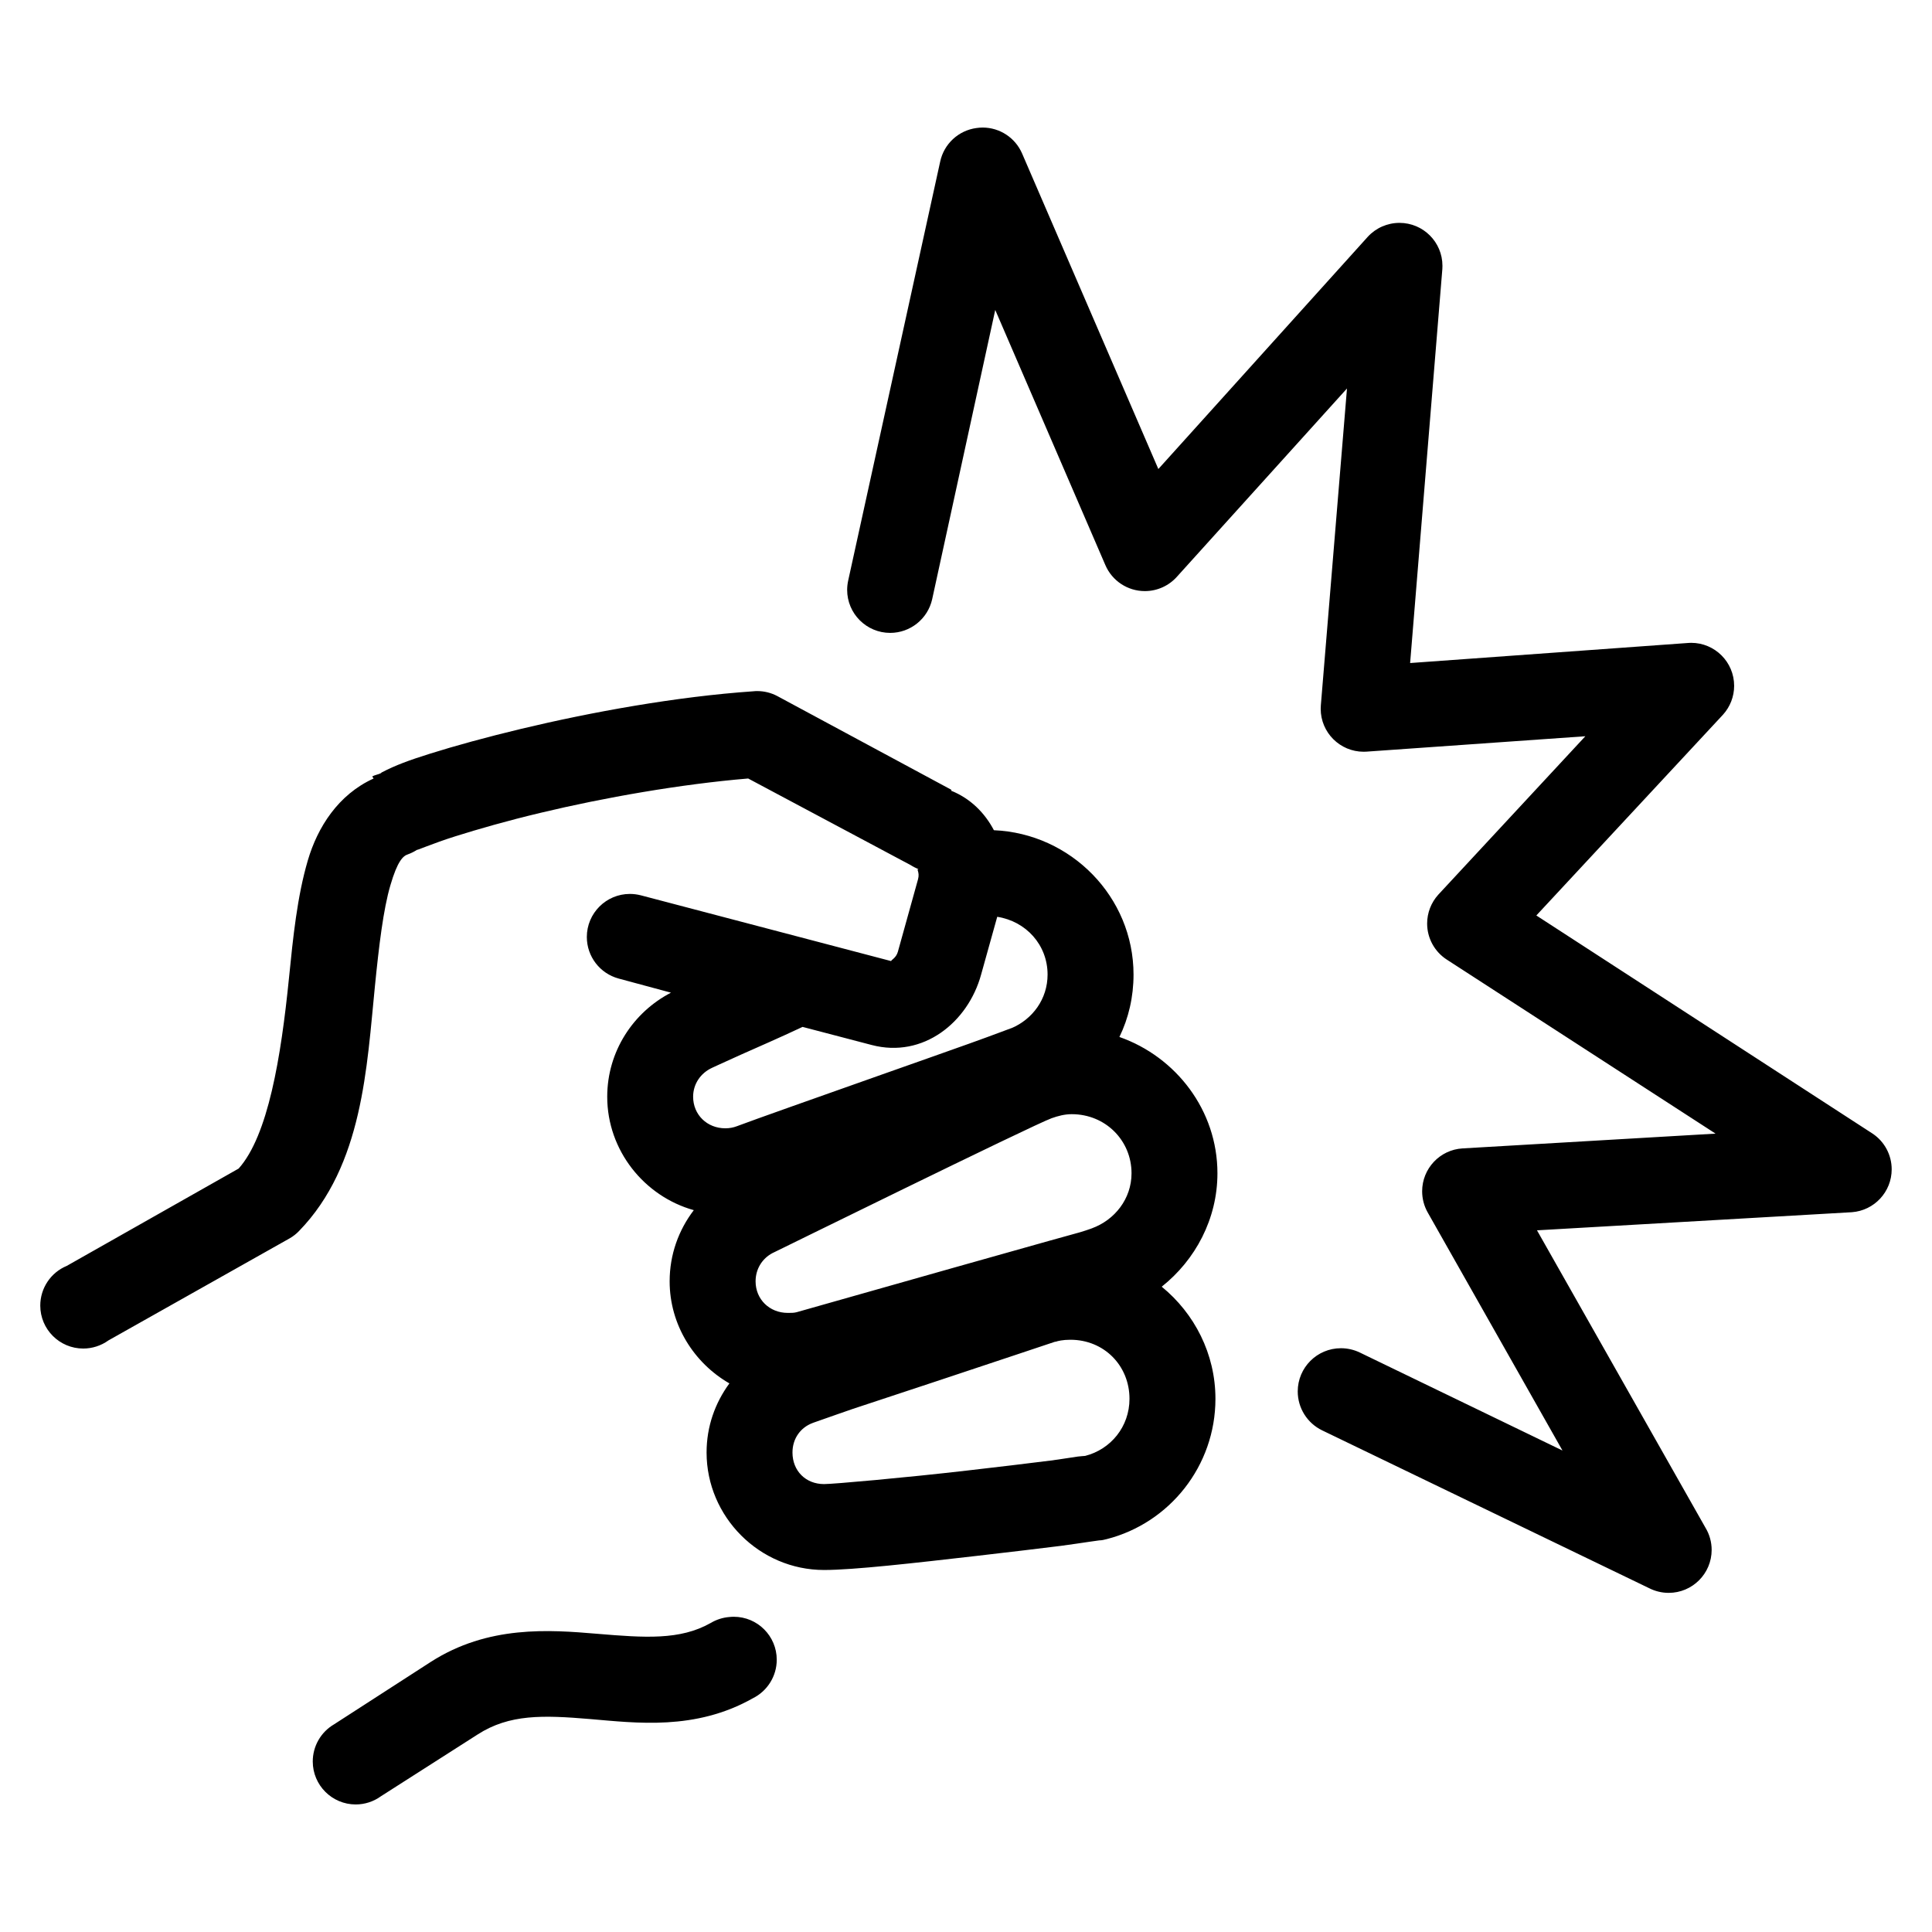<?xml version="1.0" encoding="UTF-8"?>
<!DOCTYPE svg PUBLIC "-//W3C//DTD SVG 1.1//EN" "http://www.w3.org/Graphics/SVG/1.1/DTD/svg11.dtd">
<!-- Creator: CorelDRAW 2017 -->
<svg xmlns="http://www.w3.org/2000/svg" xml:space="preserve" width="4.064mm" height="4.064mm" version="1.1" style="shape-rendering:geometricPrecision; text-rendering:geometricPrecision; image-rendering:optimizeQuality; fill-rule:evenodd; clip-rule:evenodd"
viewBox="0 0 406.4 406.4"
 xmlns:xlink="http://www.w3.org/1999/xlink">
 <defs>
  <style type="text/css">
   <![CDATA[
    .fil0 {fill:black}
   ]]>
  </style>
 </defs>
 <g id="Layer_x0020_1">
  <g id="_1745234627488">
   <path class="fil0" d="M205.4 26.93c-3.78,0.51 -6.83,3.33 -7.63,7.06l-19.35 88.12c-0.14,0.64 -0.22,1.31 -0.22,1.97 0,5 4.06,9.05 9.05,9.05 4.23,0 7.9,-2.94 8.83,-7.07l13.27 -60.86 23.16 53.66c1.42,3.32 4.69,5.48 8.31,5.48 2.6,0 5.08,-1.12 6.8,-3.08l35.72 -39.54 -5.5 66.65c-0.02,0.24 -0.03,0.48 -0.03,0.73 0,4.99 4.05,9.03 9.04,9.03 0.19,0 0.39,0 0.59,-0.02l46.04 -3.24 -30.93 33.32c-1.51,1.67 -2.35,3.83 -2.35,6.08 0,3.09 1.58,5.96 4.19,7.62l56.48 36.57 -53.24 3.11c-4.76,0.29 -8.48,4.25 -8.48,9.02 0,1.54 0.39,3.05 1.14,4.4l28.38 50.13 -42.64 -20.62c-1.23,-0.59 -2.59,-0.9 -3.96,-0.9 -5.02,0 -9.09,4.07 -9.09,9.09 0,3.49 2,6.67 5.14,8.19l68.77 33.19c1.28,0.65 2.69,0.99 4.12,0.99 4.99,0 9.04,-4.05 9.04,-9.04 0,-1.64 -0.45,-3.26 -1.3,-4.66l-35.44 -62.56 66.23 -3.81c4.72,-0.35 8.38,-4.28 8.38,-9.02 0,-3.01 -1.5,-5.83 -4,-7.5l-70.75 -45.9 39.25 -42.22c1.52,-1.67 2.36,-3.84 2.36,-6.09 0,-4.99 -4.05,-9.04 -9.04,-9.04 -0.17,0 -0.35,0.01 -0.52,0.02l-58.6 4.23 6.78 -82.89c0.01,-0.22 0.02,-0.44 0.02,-0.67 0,-4.99 -4.05,-9.03 -9.04,-9.03 -2.53,0 -4.95,1.06 -6.66,2.92l-44.06 48.86 -28.66 -66.37c-1.43,-3.31 -4.69,-5.46 -8.3,-5.46 -0.44,0 -0.88,0.04 -1.3,0.1l0 0zm-46.89 118.48c-16.27,1.12 -34.09,4.37 -48.86,7.9 -7.38,1.77 -13.95,3.58 -19.2,5.23 -4.39,1.38 -7.22,2.41 -10.17,3.95 -0.07,0.02 -0.07,0.12 -0.14,0.14 -0.53,0.29 -1.3,0.37 -1.84,0.71l0.29 0.42c-7.43,3.37 -11.79,10.24 -13.84,17.23 -2.24,7.63 -3.1,16.16 -3.96,24.71 -1.68,16.77 -4.41,33.2 -10.59,40.11l-36.15 20.47c-3.38,1.4 -5.58,4.7 -5.58,8.35 0,5 4.05,9.04 9.04,9.04 1.9,0 3.76,-0.6 5.3,-1.71l38.12 -21.47c0.73,-0.42 1.4,-0.94 1.98,-1.55 13.44,-13.83 14.25,-34.54 15.96,-51.54 0.85,-8.5 1.76,-16.12 3.25,-21.18 1.48,-5.07 2.65,-6.17 3.67,-6.5 0.69,-0.25 1.36,-0.58 1.97,-0.99 -0.62,0.39 3.32,-1.34 8.05,-2.82 4.73,-1.49 10.91,-3.27 17.94,-4.94 13.31,-3.19 29.47,-6.03 43.63,-7.21l34.18 18.22c0.53,0.34 1.1,0.63 1.69,0.85 -0.63,-0.08 0.29,0.54 -0.14,2.12l-4.24 15.25c-0.37,1.34 -1.47,1.75 -1.41,1.97l-52.67 -13.84c-0.75,-0.19 -1.52,-0.29 -2.29,-0.29 -5,0 -9.06,4.06 -9.06,9.06 0,4.09 2.74,7.67 6.69,8.74l11.01 2.97c-7.95,4.12 -13.41,12.38 -13.41,21.89 0,11.31 7.8,20.95 18.21,23.86 -3.2,4.2 -5.08,9.35 -5.08,14.97 0,9.14 5.12,17.19 12.57,21.47 -3.02,4.12 -4.8,9.08 -4.8,14.54 0,13.53 11.13,24.71 24.71,24.71 6.22,0 18.91,-1.45 32.06,-2.96 6.57,-0.76 12.94,-1.51 17.79,-2.12 2.42,-0.31 4.4,-0.64 5.93,-0.85 0.76,-0.1 1.46,-0.2 1.98,-0.28 0.51,-0.08 0.32,0.07 1.69,-0.28 13.24,-3.38 22.88,-15.4 22.88,-29.52 0,-9.46 -4.42,-17.96 -11.3,-23.58 7.07,-5.61 11.72,-14.25 11.72,-23.86 0,-13.25 -8.72,-24.49 -20.62,-28.67 1.94,-3.98 2.97,-8.44 2.97,-13.13 0,-16.34 -13.18,-29.68 -29.37,-30.36 -1.9,-3.61 -4.9,-6.68 -9.04,-8.33l0.14 -0.15 -36.72 -19.77c-1.28,-0.67 -2.72,-1.02 -4.17,-1.02 -0.25,0 -0.51,0.01 -0.77,0.04l0 0zm51.26 47.44c6.05,0.94 10.59,5.91 10.59,12.15 0,5.15 -3.16,9.4 -7.62,11.29 0.99,-0.42 -3.81,1.44 -8.9,3.25 -5.09,1.82 -11.63,4.12 -18.36,6.5 -13.45,4.76 -26.94,9.52 -30.5,10.87 -0.71,0.27 -1.51,0.43 -2.4,0.43 -3.87,0 -6.78,-2.88 -6.78,-6.64 0,-2.74 1.64,-5 3.96,-6.07 -0.26,0.12 2.6,-1.21 6.21,-2.83 3.31,-1.48 7.91,-3.46 12.85,-5.79l14.55 3.81c10.82,2.84 20.26,-4.77 23.01,-14.82l3.39 -12.15zm15.68 41.52c7.08,0 12.57,5.52 12.57,12.43 0,5.39 -3.55,9.83 -8.34,11.58 0.95,-0.35 -0.85,0.35 -2.54,0.84 -1.68,0.49 -3.89,1.06 -6.63,1.84 -5.49,1.56 -12.75,3.59 -20.06,5.65 -14.61,4.11 -29.8,8.47 -32.9,9.32 -0.57,0.15 -1.19,0.14 -1.84,0.14 -3.86,0 -6.77,-2.87 -6.77,-6.64 0,-2.6 1.39,-4.79 3.53,-5.93 -0.44,0.24 54.91,-27.02 58.74,-28.38 1.33,-0.47 2.72,-0.85 4.24,-0.85zm-0.28 47.45c7.08,0 12.42,5.45 12.42,12.42 0,5.89 -3.96,10.64 -9.32,12.01 -0.37,0.05 -0.9,0.05 -1.55,0.14 -1.43,0.19 -3.41,0.55 -5.79,0.85 -4.77,0.6 -11.15,1.37 -17.65,2.11 -13.02,1.5 -27.99,2.83 -29.94,2.83 -3.87,0 -6.64,-2.79 -6.64,-6.64 0,-2.99 1.74,-5.28 4.24,-6.21 -0.54,0.2 0.89,-0.34 2.4,-0.85 1.51,-0.51 3.63,-1.3 6.07,-2.12 4.88,-1.63 11.21,-3.69 17.51,-5.79 12.6,-4.18 25,-8.33 25,-8.33 0.02,0 0.04,0 0.07,0 0.02,0 0.05,0 0.07,0 0.43,-0.16 1.5,-0.42 3.11,-0.42zm-71.74 58.32c-1.4,0.11 -2.75,0.55 -3.96,1.27 -6.43,3.63 -13.81,3.1 -23.86,2.26 -10.05,-0.85 -22.95,-1.83 -35.02,5.93l-20.34 13.13c-2.76,1.62 -4.46,4.59 -4.46,7.8 0,4.99 4.05,9.04 9.04,9.04 1.91,0 3.77,-0.61 5.31,-1.73l20.33 -12.99c6.7,-4.31 13.78,-4.07 23.59,-3.25 9.8,0.83 22.2,2.47 34.31,-4.37 3.07,-1.53 5.02,-4.67 5.02,-8.1 0,-4.99 -4.05,-9.04 -9.04,-9.04 -0.31,0 -0.62,0.02 -0.92,0.05l0 0z"/>
  </g>
 </g>
</svg>
